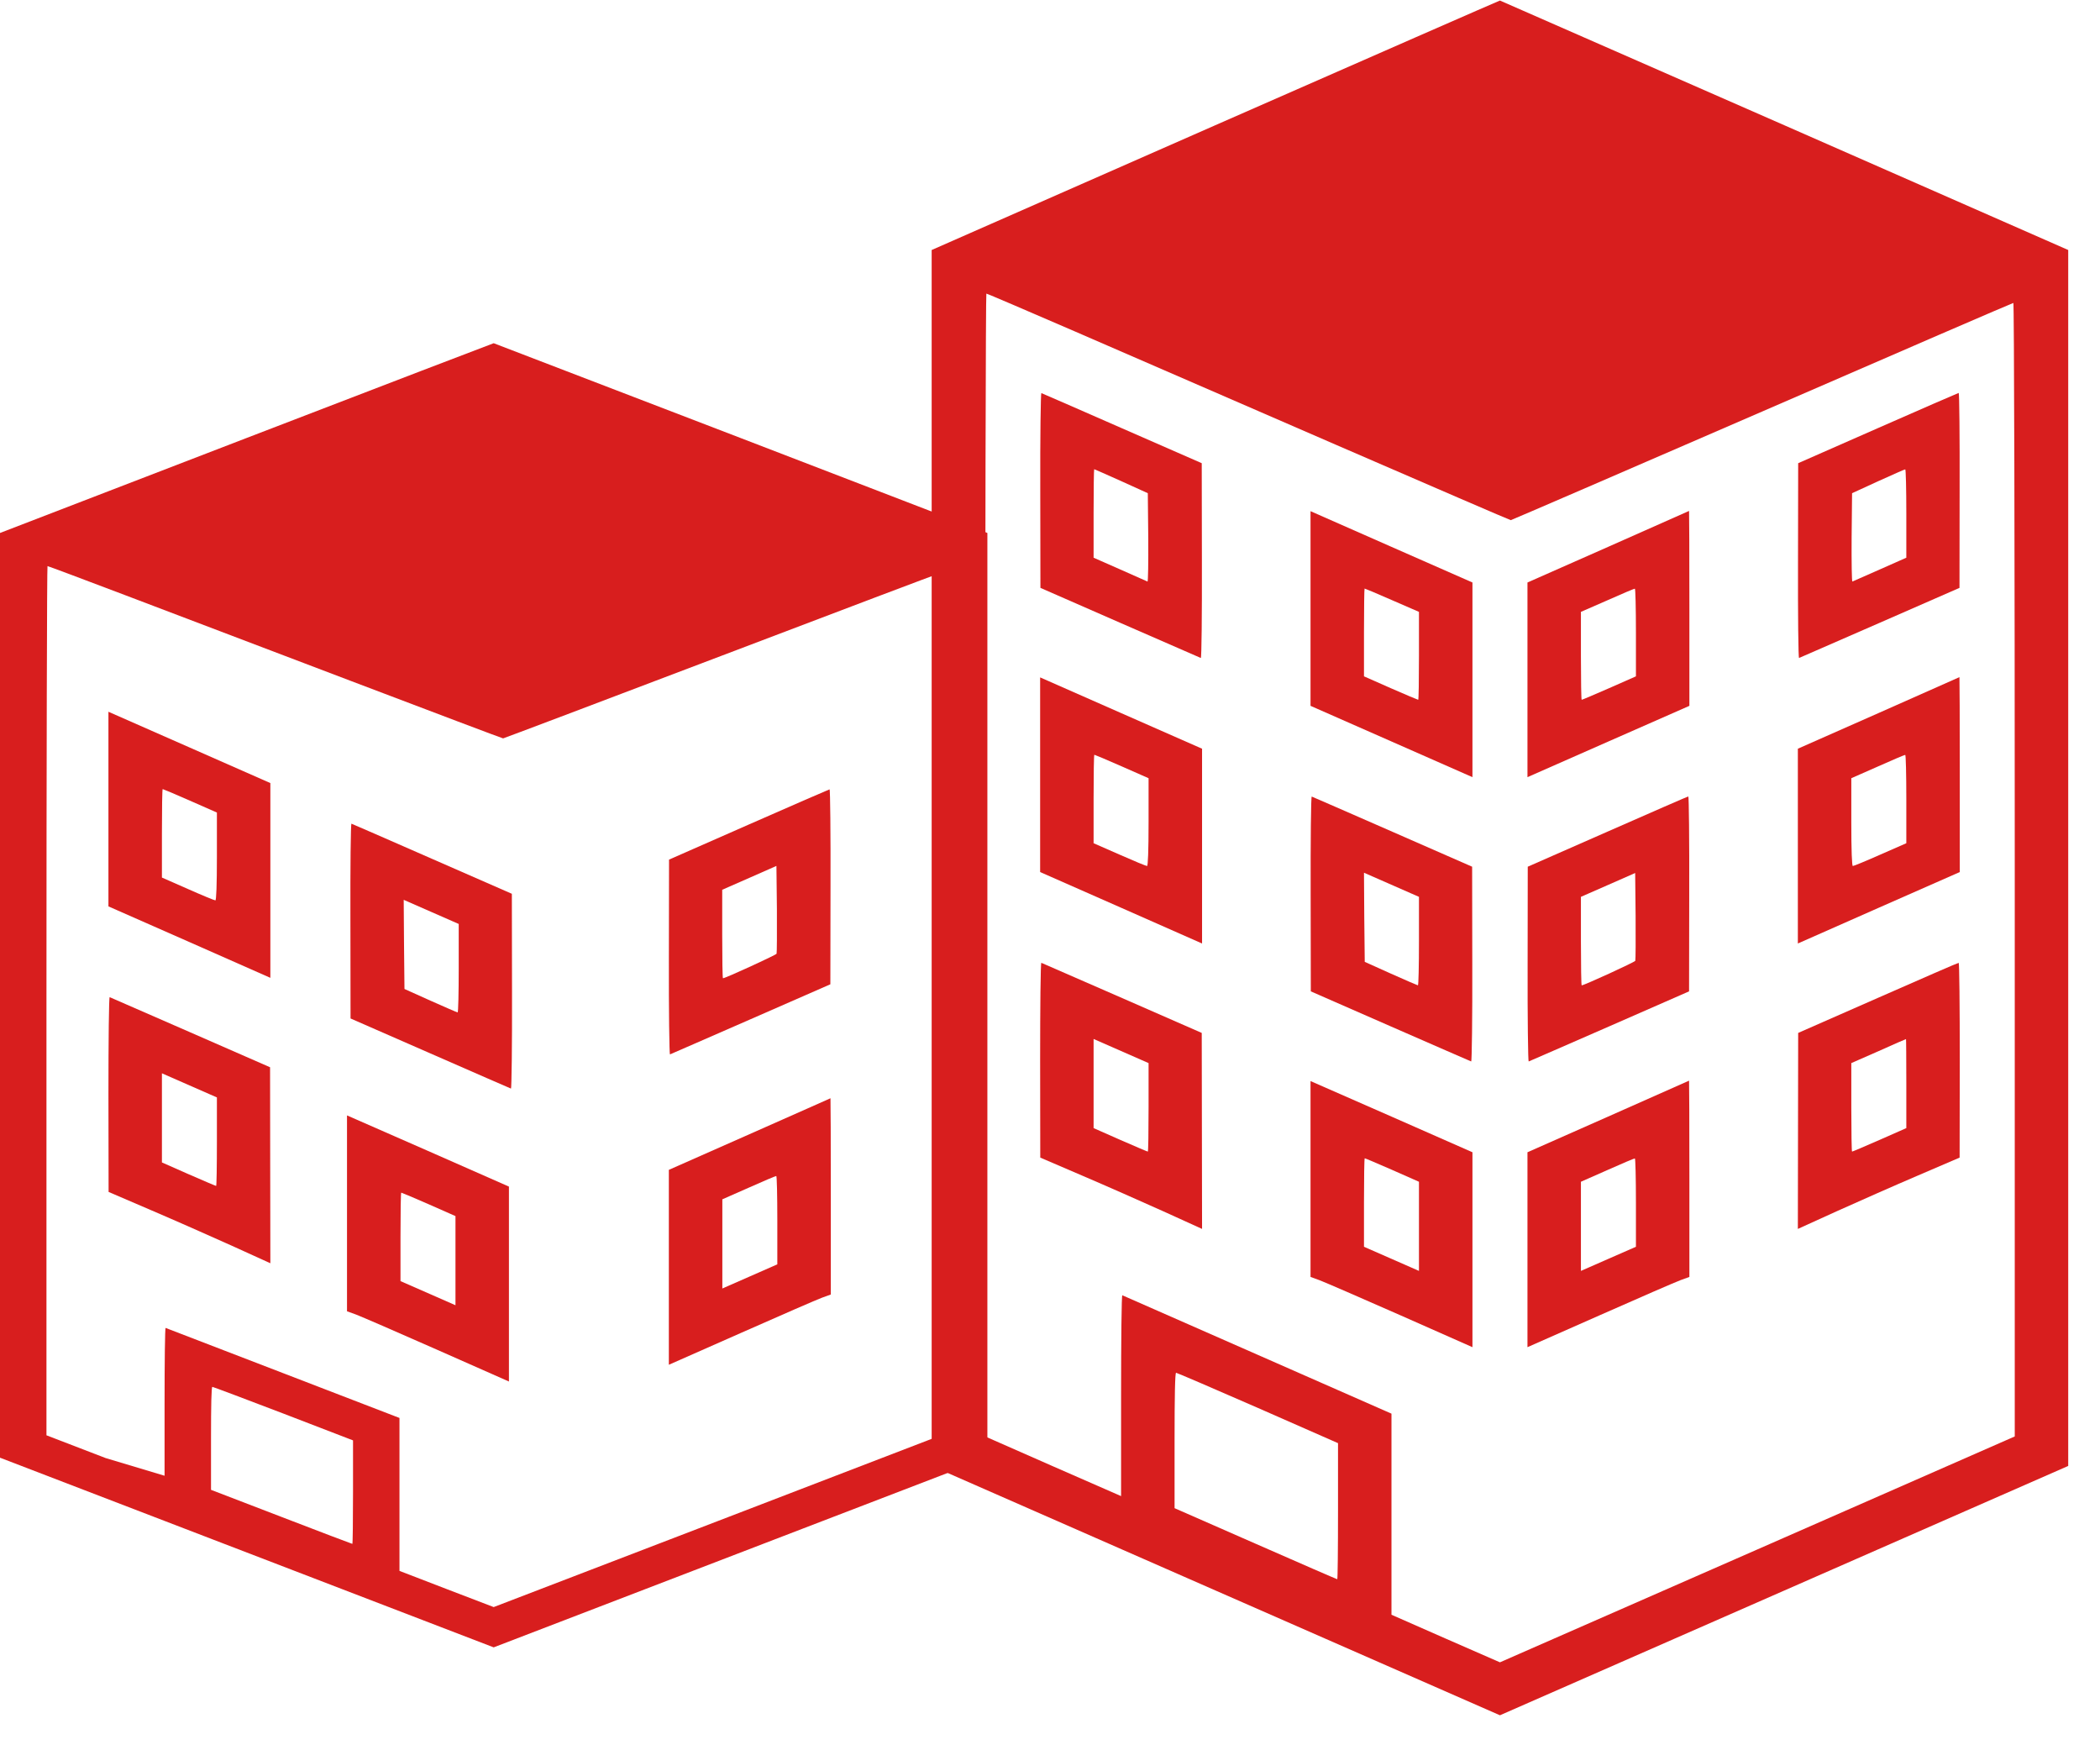 <svg width="66" height="55" viewBox="0 0 66 55" fill="none" xmlns="http://www.w3.org/2000/svg">
<g clip-path="url(#clip0_661_337)">
<path d="M38.197 3.934L29.281 7.856V26.961V46.065L38.211 49.983L47.141 53.9L56.071 49.983L65.001 46.065V26.961V7.856L56.086 3.939C51.179 1.786 47.156 0.021 47.141 0.017C47.127 0.017 43.103 1.778 38.197 3.934ZM33.799 10.422C35.316 11.079 39.003 12.68 41.999 13.982C44.99 15.279 47.458 16.345 47.482 16.345C47.501 16.345 51.059 14.807 55.38 12.933C59.701 11.054 63.253 9.52 63.277 9.52C63.301 9.52 63.321 17.137 63.321 27.331V45.138L55.231 48.689L47.141 52.236L45.437 51.491L43.732 50.741V47.581V44.422L39.517 42.568C37.203 41.549 35.292 40.711 35.273 40.702C35.249 40.694 35.234 42.109 35.234 43.849V47.013L33.098 46.078L30.962 45.138V27.184C30.962 17.305 30.981 9.226 31 9.226C31.024 9.226 32.282 9.765 33.799 10.422ZM39.532 44.241L42.052 45.349V47.485C42.052 48.664 42.042 49.625 42.028 49.625C42.014 49.625 40.857 49.123 39.459 48.508L36.915 47.392V45.264C36.915 43.879 36.929 43.137 36.963 43.137C36.987 43.137 38.144 43.634 39.532 44.241Z" fill="#D81E1E"/>
<path d="M32.694 15.406L32.699 18.473L35.2 19.568C36.578 20.17 37.721 20.667 37.74 20.676C37.764 20.684 37.778 19.311 37.774 17.622L37.769 14.555L35.267 13.46C33.89 12.857 32.747 12.356 32.728 12.352C32.709 12.343 32.689 13.716 32.694 15.406ZM35.239 15.119L36.074 15.498L36.088 16.893C36.093 17.664 36.084 18.283 36.064 18.274C36.04 18.266 35.651 18.093 35.2 17.891L34.37 17.525V16.134C34.37 15.368 34.379 14.744 34.389 14.744C34.398 14.744 34.778 14.913 35.239 15.119Z" fill="#D81E1E"/>
<path d="M59.015 13.455L56.514 14.555L56.509 17.622C56.504 19.311 56.518 20.684 56.542 20.676C56.562 20.667 57.704 20.17 59.082 19.568L61.584 18.473L61.588 15.406C61.593 13.721 61.579 12.347 61.559 12.347C61.535 12.352 60.393 12.849 59.015 13.455ZM59.913 16.134V17.525L59.087 17.891C58.631 18.093 58.242 18.266 58.218 18.274C58.199 18.283 58.189 17.664 58.194 16.893L58.208 15.498L59.025 15.123C59.476 14.921 59.855 14.749 59.879 14.749C59.898 14.744 59.913 15.368 59.913 16.134Z" fill="#D81E1E"/>
<path d="M41.188 19.121V22.18L43.732 23.3L46.277 24.421V21.363V18.304L43.732 17.184L41.188 16.063V19.121ZM43.751 18.86L44.596 19.227V20.608C44.596 21.367 44.587 21.99 44.572 21.99C44.558 21.99 44.169 21.826 43.708 21.624L42.868 21.253V19.875C42.868 19.113 42.877 18.494 42.887 18.494C42.901 18.494 43.29 18.658 43.751 18.86Z" fill="#D81E1E"/>
<path d="M50.541 17.184L48.006 18.304V21.363V24.421L50.55 23.3L53.095 22.18V19.113C53.095 17.428 53.09 16.055 53.085 16.055C53.076 16.059 51.933 16.564 50.541 17.184ZM51.415 19.875V21.253L50.574 21.624C50.114 21.826 49.725 21.99 49.71 21.99C49.696 21.99 49.686 21.367 49.686 20.608V19.227L50.517 18.864C50.968 18.662 51.357 18.498 51.381 18.498C51.4 18.494 51.415 19.113 51.415 19.875Z" fill="#D81E1E"/>
<path d="M32.69 24.345V27.403L35.234 28.524L37.779 29.648V26.586V23.527L35.234 22.407L32.69 21.286V24.345ZM35.258 24.084L36.098 24.454V25.832C36.098 26.738 36.079 27.213 36.05 27.213C36.021 27.213 35.633 27.053 35.186 26.855L34.37 26.497V25.107C34.37 24.34 34.379 23.717 34.394 23.717C34.408 23.717 34.797 23.881 35.258 24.084Z" fill="#D81E1E"/>
<path d="M59.039 22.407L56.504 23.527V26.586V29.648L59.048 28.524L61.593 27.403V24.336C61.593 22.651 61.588 21.278 61.583 21.278C61.574 21.282 60.431 21.788 59.039 22.407ZM59.913 25.107V26.497L59.096 26.855C58.65 27.053 58.261 27.213 58.232 27.213C58.203 27.213 58.184 26.738 58.184 25.832V24.454L59.015 24.088C59.466 23.886 59.855 23.721 59.879 23.721C59.898 23.717 59.913 24.34 59.913 25.107Z" fill="#D81E1E"/>
<path d="M41.192 28.085L41.197 31.152L43.699 32.248C45.072 32.85 46.219 33.347 46.238 33.355C46.257 33.364 46.277 31.991 46.272 30.301L46.267 27.235L43.766 26.139C42.388 25.537 41.245 25.035 41.226 25.031C41.202 25.023 41.188 26.396 41.192 28.085ZM44.596 29.573C44.596 30.339 44.582 30.963 44.563 30.963C44.539 30.958 44.159 30.794 43.708 30.592L42.892 30.225L42.877 28.823L42.868 27.424L43.732 27.803L44.596 28.182V29.573Z" fill="#D81E1E"/>
<path d="M50.517 26.135L48.015 27.235L48.011 30.301C48.006 31.991 48.025 33.364 48.044 33.355C48.063 33.347 49.211 32.85 50.584 32.248L53.085 31.152L53.09 28.085C53.095 26.4 53.08 25.027 53.061 25.027C53.037 25.031 51.895 25.528 50.517 26.135ZM51.395 30.192C51.376 30.234 49.787 30.963 49.71 30.963C49.696 30.963 49.686 30.339 49.686 29.573V28.182L50.541 27.807L51.391 27.433L51.405 28.789C51.41 29.53 51.405 30.162 51.395 30.192Z" fill="#D81E1E"/>
<path d="M32.69 33.309L32.694 36.376L34.019 36.945C34.749 37.257 35.892 37.762 36.564 38.065L37.779 38.617L37.774 35.538L37.769 32.458L35.268 31.363C33.89 30.761 32.747 30.264 32.728 30.255C32.704 30.247 32.69 31.62 32.69 33.309ZM36.098 34.796C36.098 35.563 36.089 36.187 36.074 36.187C36.06 36.187 35.671 36.022 35.21 35.82L34.37 35.449V34.051V32.648L35.234 33.027L36.098 33.406V34.796Z" fill="#D81E1E"/>
<path d="M59.015 31.359L56.514 32.458L56.509 35.538L56.504 38.617L57.719 38.065C58.391 37.762 59.533 37.257 60.263 36.945L61.588 36.376L61.593 33.309C61.593 31.624 61.579 30.251 61.559 30.255C61.535 30.255 60.393 30.752 59.015 31.359ZM59.913 34.051V35.449L59.072 35.82C58.612 36.022 58.223 36.187 58.208 36.187C58.194 36.187 58.184 35.563 58.184 34.796V33.406L59.039 33.031C59.505 32.821 59.893 32.652 59.903 32.652C59.908 32.648 59.913 33.28 59.913 34.051Z" fill="#D81E1E"/>
<path d="M41.188 37.046V40.126L41.466 40.227C41.615 40.282 42.762 40.779 44.011 41.33L46.277 42.333V39.27V36.208L43.732 35.087L41.188 33.971V37.046ZM43.756 36.764L44.596 37.135V38.533V39.936L43.732 39.557L42.868 39.178V37.788C42.868 37.021 42.877 36.397 42.892 36.397C42.906 36.397 43.295 36.562 43.756 36.764Z" fill="#D81E1E"/>
<path d="M50.541 35.087L48.006 36.208V39.27V42.333L50.277 41.33C51.52 40.779 52.668 40.282 52.816 40.227L53.095 40.126V37.038C53.095 35.344 53.09 33.958 53.085 33.958C53.076 33.962 51.933 34.472 50.541 35.087ZM51.415 37.788V39.178L50.55 39.557L49.686 39.936V38.533V37.135L50.517 36.768C50.968 36.566 51.357 36.402 51.381 36.402C51.4 36.397 51.415 37.021 51.415 37.788Z" fill="#D81E1E"/>
</g>
<path d="M7.745 13.765L0 16.748V31.277V45.806L7.758 48.786L15.516 51.766L23.274 48.786L31.032 45.806V31.277V16.748L23.287 13.768C19.024 12.131 15.528 10.788 15.516 10.785C15.504 10.785 12.008 12.124 7.745 13.765ZM3.925 18.699C5.243 19.198 8.446 20.416 11.049 21.406C13.647 22.393 15.791 23.203 15.812 23.203C15.829 23.203 18.92 22.034 22.673 20.608C26.427 19.179 29.514 18.013 29.535 18.013C29.555 18.013 29.572 23.806 29.572 31.559V45.102L22.544 47.803L15.516 50.5L14.035 49.933L12.555 49.363V46.96V44.557L8.893 43.147C6.882 42.372 5.222 41.734 5.205 41.728C5.185 41.722 5.172 42.798 5.172 44.121V46.373L3.316 45.816L1.46 45.102V31.447C1.46 23.934 1.477 17.789 1.493 17.789C1.514 17.789 2.607 18.199 3.925 18.699ZM8.905 44.419L11.095 45.262V46.886C11.095 47.783 11.086 48.514 11.074 48.514C11.061 48.514 10.056 48.133 8.842 47.665L6.632 46.816V45.198C6.632 44.144 6.644 43.58 6.674 43.58C6.694 43.58 7.7 43.958 8.905 44.419Z" fill="#D81E1E"/>
<path d="M3.408 25.424V28.482L5.953 29.603L8.497 30.727V27.665V24.607L5.953 23.486L3.408 22.366V25.424ZM5.977 25.163L6.817 25.533V26.911C6.817 27.817 6.798 28.293 6.769 28.293C6.74 28.293 6.351 28.133 5.905 27.935L5.089 27.576V26.186C5.089 25.42 5.098 24.796 5.113 24.796C5.127 24.796 5.516 24.96 5.977 25.163Z" fill="#D81E1E"/>
<path d="M11.013 28.937L11.017 32.004L13.519 33.099C14.892 33.702 16.039 34.199 16.059 34.207C16.078 34.215 16.097 32.842 16.092 31.153L16.087 28.086L13.586 26.991C12.208 26.388 11.066 25.887 11.046 25.883C11.022 25.874 11.008 27.248 11.013 28.937ZM14.417 30.424C14.417 31.191 14.402 31.814 14.383 31.814C14.359 31.81 13.98 31.646 13.528 31.444L12.712 31.077L12.698 29.674L12.688 28.276L13.552 28.655L14.417 29.034V30.424Z" fill="#D81E1E"/>
<path d="M23.528 25.912L21.027 27.012L21.022 30.079C21.017 31.768 21.037 33.141 21.056 33.133C21.075 33.124 22.223 32.627 23.596 32.025L26.097 30.93L26.102 27.863C26.107 26.178 26.092 24.804 26.073 24.804C26.049 24.809 24.906 25.306 23.528 25.912ZM24.407 29.969C24.388 30.011 22.799 30.74 22.722 30.74C22.707 30.74 22.698 30.116 22.698 29.35V27.96L23.552 27.585L24.402 27.21L24.417 28.566C24.421 29.308 24.417 29.94 24.407 29.969Z" fill="#D81E1E"/>
<path d="M3.408 34.388L3.413 37.455L4.738 38.024C5.468 38.336 6.611 38.841 7.283 39.144L8.497 39.696L8.492 36.617L8.488 33.537L5.986 32.442C4.608 31.84 3.466 31.343 3.447 31.334C3.423 31.326 3.408 32.699 3.408 34.388ZM6.817 35.875C6.817 36.642 6.807 37.266 6.793 37.266C6.779 37.266 6.39 37.101 5.929 36.899L5.089 36.528V35.13V33.727L5.953 34.106L6.817 34.485V35.875Z" fill="#D81E1E"/>
<path d="M10.906 38.125V41.205L11.185 41.306C11.334 41.361 12.481 41.858 13.729 42.41L15.995 43.412V40.349V37.287L13.451 36.166L10.906 35.05V38.125ZM13.475 37.843L14.315 38.214V39.612V41.015L13.451 40.636L12.587 40.257V38.867C12.587 38.1 12.596 37.477 12.611 37.477C12.625 37.477 13.014 37.641 13.475 37.843Z" fill="#D81E1E"/>
<path d="M23.556 35.64L21.021 36.761V39.823V42.886L23.292 41.883C24.536 41.331 25.683 40.834 25.832 40.779L26.111 40.678V37.59C26.111 35.897 26.106 34.511 26.101 34.511C26.091 34.515 24.949 35.025 23.556 35.64ZM24.43 38.34V39.73L23.566 40.11L22.702 40.489V39.086V37.687L23.532 37.321C23.984 37.119 24.373 36.954 24.397 36.954C24.416 36.95 24.43 37.574 24.43 38.34Z" fill="#D81E1E"/>
<defs>
<clipPath id="clip0_661_337">
<rect width="35.72" height="53.922" fill="white" transform="translate(29.281)"/>
</clipPath>
</defs>
</svg>
